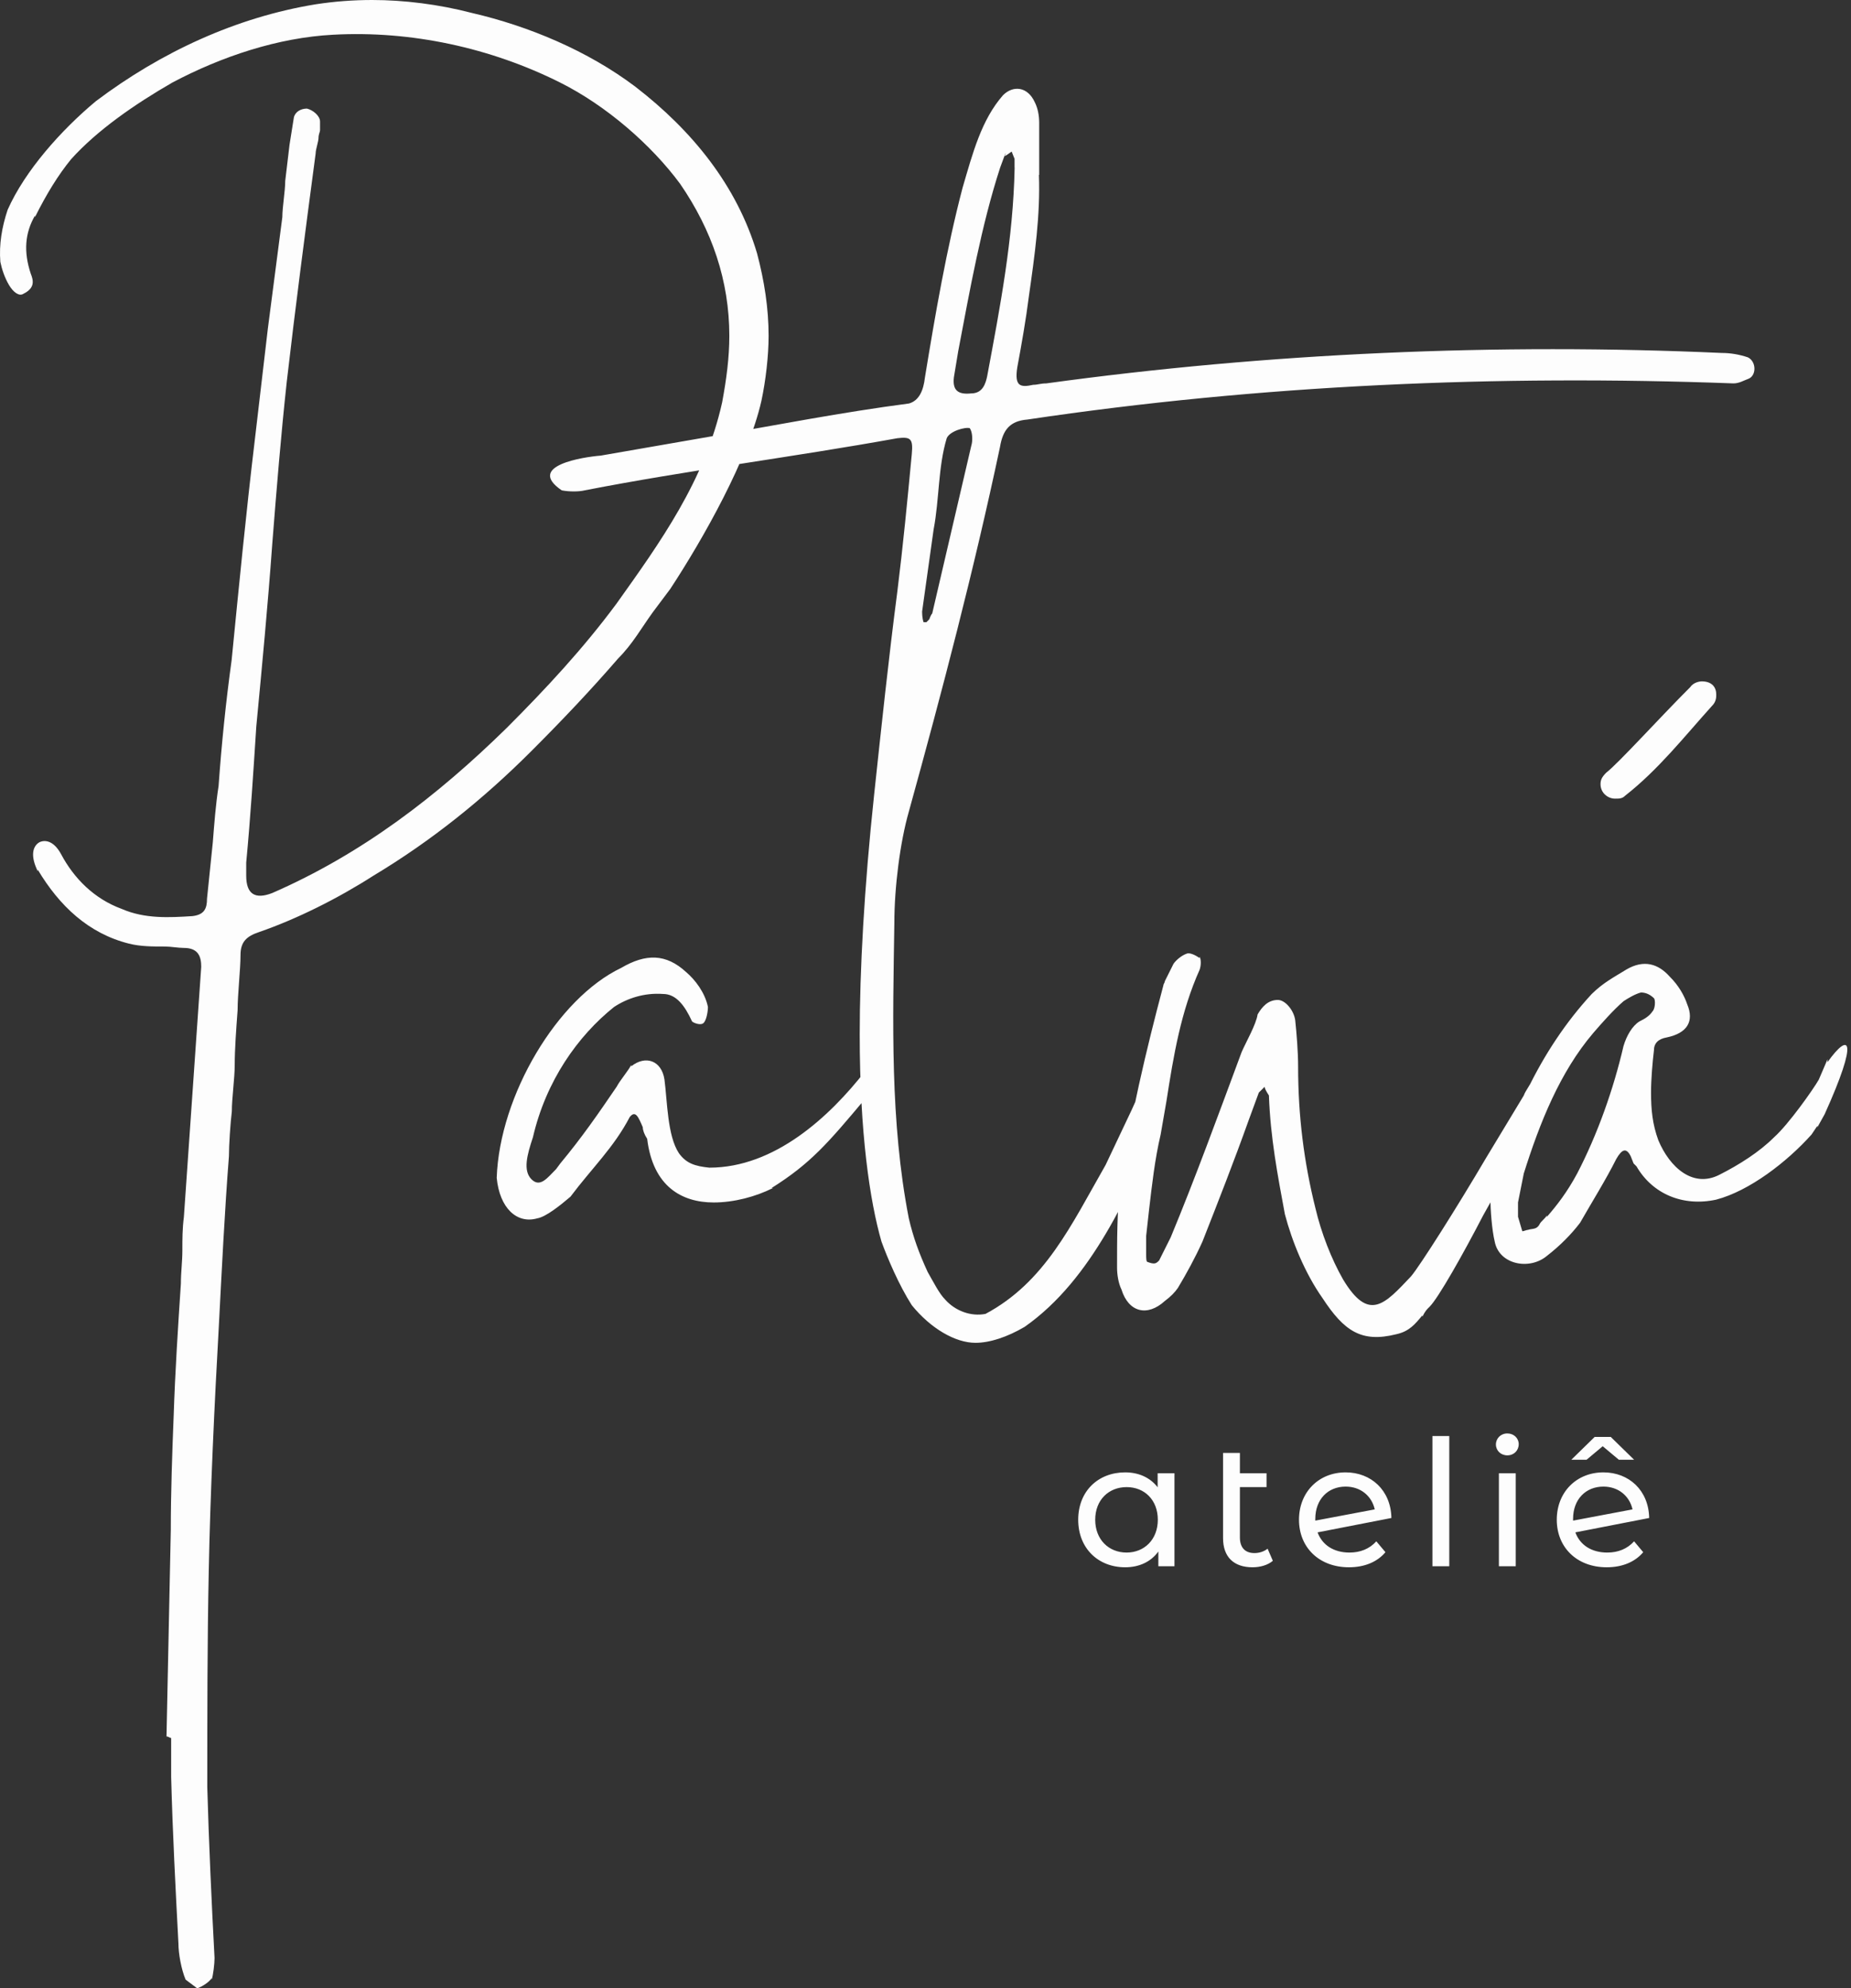 <svg xmlns="http://www.w3.org/2000/svg" width="122" height="131" viewBox="0 0 122 131" fill="none"><rect x="0" y="0" width="122" height="131" fill="#333333" stroke="none"/><path d="M111.403 45.273C109.398 47.273 106.635 50.324 105.873 50.902C105.589 51.185 105.491 51.376 105.491 51.665C105.491 52.237 105.971 52.618 106.445 52.618C106.728 52.618 106.924 52.618 107.109 52.428C109.305 50.711 111.022 48.521 112.831 46.516C113.119 46.233 113.119 45.944 113.119 45.753C113.119 45.279 112.831 44.892 112.166 44.892C111.975 44.892 111.594 44.984 111.403 45.273ZM100.053 79.219L100.434 77.312C101.486 73.972 102.815 70.638 105.011 68.06C105.584 67.395 106.346 66.534 107.011 65.962C107.3 65.772 107.774 65.488 108.155 65.39C108.537 65.39 108.82 65.581 109.016 65.772C109.109 65.87 109.109 66.436 108.918 66.633C108.727 66.922 108.438 67.112 108.057 67.297C107.583 67.586 107.202 68.251 107.005 68.921C106.341 71.782 105.289 74.741 103.954 77.312C103.289 78.549 102.619 79.41 101.954 80.173V80.075C101.862 80.266 101.573 80.456 101.48 80.647C101.29 81.028 101.001 80.93 100.718 81.028C100.619 81.028 100.434 81.121 100.336 81.121L100.053 80.167V79.214V79.219ZM119.887 71.117C119.505 71.782 117.887 74.076 116.928 74.931C115.974 75.885 114.639 76.74 113.304 77.411C111.588 78.272 110.062 76.937 109.3 75.122C108.918 74.076 108.82 73.123 108.82 71.978C108.82 71.117 108.918 69.979 109.011 69.21C109.011 68.736 109.294 68.447 109.866 68.349C111.201 68.066 111.681 67.297 111.201 66.159C111.01 65.587 110.629 64.916 110.057 64.35C109.294 63.489 108.34 63.206 107.196 63.876C106.433 64.35 105.67 64.737 104.907 65.494C101.475 69.21 99.279 74.076 98.233 78.936C98.233 79.699 98.331 81.034 98.516 81.797C98.805 83.323 100.804 83.704 101.949 82.751C102.81 82.086 103.572 81.317 104.145 80.56C104.907 79.225 105.861 77.7 106.526 76.365C106.907 75.7 107.19 75.602 107.479 76.174L107.67 76.654L107.861 76.844C108.912 78.659 110.912 79.514 113.108 79.04C115.298 78.468 117.777 76.561 119.401 74.746L119.783 74.174V74.273L120.262 73.412C122.551 68.355 121.881 67.973 120.453 69.979V69.788L119.881 71.123L119.887 71.117ZM100.342 75.405L100.723 74.931V75.024L101.197 74.359C103.393 70.354 102.723 69.973 101.48 70.354H101.579L101.007 71.216V71.123C100.908 71.406 100.527 71.886 100.434 72.175L97.955 76.278C96.048 79.52 93.569 83.433 92.997 84.097C91.28 85.906 90.234 87.148 88.518 84.288C87.755 82.953 87.085 81.236 86.703 79.612C85.941 76.561 85.559 73.51 85.559 70.268C85.559 69.314 85.461 68.078 85.368 67.216C85.276 66.552 84.704 65.881 84.224 65.881C83.559 65.881 83.172 66.355 82.889 66.835C82.791 67.5 82.126 68.65 81.837 69.314C80.312 73.417 78.786 77.607 77.162 81.52L76.399 83.045C76.209 83.236 76.116 83.328 75.636 83.144C75.544 83.144 75.544 82.855 75.544 82.664V81.427L75.735 79.711C75.925 78.087 76.116 76.37 76.498 74.752L76.879 72.562C77.353 69.511 77.832 66.65 79.069 63.888C79.168 63.599 79.168 63.217 79.069 63.027V63.119C78.786 62.928 78.405 62.738 78.208 62.836C77.925 62.928 77.543 63.217 77.347 63.5L76.775 64.645C76.775 64.743 76.677 64.835 76.677 64.928C75.532 69.222 74.486 73.701 73.816 78.087C73.625 79.901 73.625 81.71 73.625 83.519C73.625 83.999 73.724 84.571 73.914 84.952C74.388 86.478 75.631 86.761 76.775 85.715C77.156 85.432 77.439 85.143 77.636 84.854C78.208 83.901 78.78 82.855 79.254 81.803C80.306 79.133 81.352 76.463 82.305 73.793L82.97 71.984L83.352 71.603C83.352 71.701 83.45 71.892 83.635 72.175C83.733 74.943 84.207 77.416 84.686 79.994C85.16 81.803 86.021 83.901 87.166 85.525C88.599 87.715 89.743 88.478 92.032 87.906C92.893 87.715 93.274 87.235 93.748 86.663V86.755C93.939 86.374 94.031 86.281 94.228 86.091C94.8 85.519 96.418 82.658 97.753 80.081C98.995 77.89 100.33 75.411 100.33 75.411M60.773 40.315L61.535 34.883C61.917 32.883 61.825 30.779 62.397 28.878C62.587 28.398 63.639 28.115 63.922 28.213C64.113 28.497 64.113 29.069 64.02 29.358L61.443 40.419C61.345 40.511 61.252 40.8 61.252 40.8L61.062 40.991H60.871C60.778 40.708 60.779 40.419 60.779 40.326M66.205 10.281C66.205 10.281 66.205 10.183 66.297 10.09L66.205 10.281ZM66.875 11.044C66.783 15.719 65.922 20.198 65.067 24.775C64.968 25.255 64.778 25.919 64.015 25.919C63.154 26.012 62.772 25.728 62.87 24.867L63.154 23.151C63.916 19.146 64.679 14.852 65.922 11.038L66.205 10.275C66.297 10.275 66.396 10.177 66.679 9.986L66.87 10.466V11.038L66.875 11.044ZM68.493 11.518V8.085C68.493 7.605 68.401 7.131 68.21 6.75C67.736 5.698 66.783 5.606 66.112 6.27C64.685 7.894 64.113 10.085 63.443 12.373C62.391 16.378 61.634 20.764 60.963 24.867C60.865 25.723 60.582 26.393 59.912 26.584C55.525 27.156 51.139 28.011 46.753 28.774L39.598 30.017C38.454 30.109 34.64 30.681 37.021 32.305C37.495 32.403 38.165 32.403 38.546 32.305C45.412 30.97 52.277 30.115 59.143 28.872C60.004 28.774 60.195 28.872 60.096 29.918C59.808 32.97 59.524 35.928 59.143 38.98C58.571 43.366 58.097 47.851 57.617 52.33C56.953 58.53 56.664 63.963 56.664 68.158C56.664 74.642 57.328 79.127 58.097 81.797C58.478 82.849 59.241 84.658 60.096 85.993C61.333 87.518 62.957 88.472 64.292 88.472C65.246 88.472 66.39 88.09 67.534 87.42C72.019 84.276 74.4 78.549 76.498 73.978C76.879 72.834 76.977 71.597 75.925 70.927C75.544 71.025 75.261 71.499 75.064 72.071L74.59 73.123L72.874 76.746C70.585 80.751 68.869 84.473 64.957 86.565C64.003 86.755 62.957 86.374 62.287 85.611C61.905 85.23 61.524 84.467 61.142 83.802C60.57 82.56 60.189 81.514 59.9 80.271C58.657 73.885 58.848 67.303 58.947 60.819C58.947 58.438 59.328 55.479 59.9 53.48C62.09 45.562 64.194 37.552 65.91 29.45C66.101 28.306 66.575 27.734 67.719 27.641C83.074 25.353 98.707 24.682 114.252 25.26C114.634 25.26 114.923 25.07 115.206 24.971C115.778 24.781 115.778 23.827 115.206 23.544C114.634 23.353 114.061 23.255 113.489 23.255C98.707 22.59 83.548 23.255 68.962 25.26C68.58 25.26 68.389 25.353 68.1 25.353C67.24 25.544 66.858 25.451 67.049 24.209C67.332 22.683 67.621 21.059 67.812 19.533C68.193 16.863 68.574 14.193 68.476 11.524M57.149 72.354C58.103 70.73 58.01 70.256 56.959 70.539H57.051C54.67 73.591 51.047 76.931 46.753 76.931C45.799 76.833 45.227 76.648 44.747 75.978C43.984 74.833 43.984 72.545 43.794 71.117C43.603 69.875 42.551 69.499 41.603 70.256V70.164C41.413 70.545 40.841 71.21 40.65 71.591C39.413 73.406 38.361 74.931 36.934 76.648L36.651 77.029C36.079 77.601 35.599 78.272 35.027 77.694C34.455 77.116 34.744 76.076 35.125 74.931C35.986 71.21 38.084 68.257 40.465 66.35C41.326 65.777 42.465 65.396 43.707 65.488C44.562 65.488 45.135 66.251 45.614 67.297C45.712 67.395 46.186 67.586 46.377 67.395C46.568 67.205 46.66 66.633 46.66 66.344C46.469 65.39 45.799 64.535 45.233 64.055C43.898 62.819 42.563 62.819 40.939 63.772C36.743 65.772 32.929 72.163 32.738 77.601C32.929 79.601 34.073 80.653 35.408 80.271C35.98 80.179 36.934 79.41 37.599 78.844C39.032 76.937 40.459 75.602 41.505 73.597C41.887 73.123 42.077 73.597 42.366 74.267C42.366 74.458 42.465 74.741 42.655 75.03C43.037 78.179 44.944 79.225 47.042 79.225C48.377 79.225 49.81 78.844 50.948 78.272H50.856C53.433 76.654 54.572 75.313 57.051 72.36H57.149V72.354ZM10.998 114.408C11.09 114.408 11.188 114.507 11.281 114.507V117.084C11.379 120.8 11.57 124.429 11.76 128.047C11.76 128.711 11.951 129.763 12.234 130.428L12.997 131C13.286 130.908 13.76 130.619 13.951 130.335V130.434C14.049 130.15 14.141 129.388 14.141 129.006C13.951 125.475 13.76 121.285 13.662 117.754C13.662 112.987 13.662 108.219 13.76 103.451C13.858 98.4 14.141 92.39 14.425 87.339C14.615 83.716 14.806 79.803 15.089 76.18C15.089 75.417 15.187 73.99 15.28 73.227C15.28 72.365 15.47 71.036 15.47 70.175C15.47 69.124 15.569 67.794 15.661 66.552C15.661 65.5 15.852 63.882 15.852 62.928C15.852 62.067 16.233 61.686 17.094 61.403C19.574 60.542 22.244 59.212 24.625 57.687C28.439 55.398 31.872 52.636 35.021 49.486C37.021 47.487 38.928 45.481 40.742 43.383C41.696 42.43 42.268 41.384 43.031 40.332L44.175 38.806C46.365 35.472 49.324 30.224 50.185 26.41C50.469 25.075 50.659 23.457 50.659 22.122C50.659 20.308 50.376 18.499 49.897 16.69C48.562 12.205 45.603 8.588 41.887 5.721C38.737 3.34 34.83 1.716 31.109 0.855C28.918 0.283 26.624 0 24.532 0C23.29 0 22.053 0.092 20.81 0.283C15.569 1.138 10.61 3.433 6.316 6.669C4.028 8.576 1.647 11.246 0.503 13.823C0.121 14.968 -0.069 16.112 0.023 17.256C0.121 17.736 0.312 18.308 0.595 18.782C0.878 19.256 1.26 19.545 1.549 19.354C2.312 18.973 2.213 18.493 2.023 18.019C1.549 16.586 1.641 15.349 2.306 14.205V14.303C3.069 12.777 3.831 11.535 4.687 10.489C6.403 8.582 8.882 6.866 11.362 5.438C14.604 3.722 18.32 2.479 21.949 2.289C27.098 2.005 32.345 3.15 36.917 5.438C39.968 6.964 42.927 9.541 44.828 12.113C46.926 15.164 48.07 18.499 48.07 22.128C48.07 23.561 47.88 24.989 47.596 26.514C46.452 31.663 43.493 35.761 40.638 39.766C38.448 42.725 35.963 45.395 33.391 47.966C28.814 52.451 23.856 56.259 17.944 58.837C16.8 59.28 16.228 58.898 16.228 57.693V56.831C16.517 53.78 16.701 50.821 16.892 47.868C17.274 43.863 17.655 39.858 17.944 35.853C18.227 32.23 18.516 28.699 18.898 25.174C19.47 20.215 20.134 15.159 20.805 10.108C20.805 9.824 20.995 9.345 20.995 9.056C20.995 8.865 21.094 8.674 21.094 8.582V8.01C21.094 7.628 20.62 7.247 20.233 7.154C19.851 7.154 19.47 7.345 19.371 7.727L19.082 9.541L18.799 11.922C18.799 12.587 18.609 13.639 18.609 14.303L17.655 21.643L16.794 28.988C16.222 33.756 15.748 38.616 15.268 43.482C14.887 46.25 14.604 49.012 14.407 51.781C14.216 53.017 14.124 54.26 14.026 55.496L13.644 59.212C13.644 59.877 13.454 60.264 12.691 60.357C11.165 60.455 9.547 60.547 8.021 59.883C6.212 59.218 4.877 57.883 4.016 56.259C3.543 55.398 2.97 55.306 2.589 55.496C2.115 55.78 2.017 56.45 2.491 57.404V57.305C3.918 59.686 5.831 61.501 8.501 62.171C9.264 62.362 10.027 62.362 10.882 62.362C11.263 62.362 11.743 62.454 12.119 62.454C13.072 62.454 13.263 63.027 13.263 63.697L12.119 80.19C12.02 80.953 12.02 81.624 12.02 82.381C12.02 83.138 11.922 83.814 11.922 84.571C11.732 87.432 11.541 90.391 11.448 93.245C11.35 95.725 11.258 98.302 11.258 100.781L10.974 114.414L10.998 114.408Z" fill="#FDFDFD"></path><path d="M105.682 97.944C106.676 97.944 107.404 98.568 107.6 99.446L103.682 100.186V100.07C103.682 98.787 104.514 97.944 105.682 97.944ZM105.936 102.29C104.907 102.29 104.144 101.804 103.832 100.96L108.698 100.013C108.664 98.186 107.358 97.007 105.682 97.007C103.902 97.007 102.607 98.314 102.607 100.128C102.607 101.943 103.925 103.26 105.901 103.26C106.918 103.26 107.762 102.914 108.305 102.266L107.704 101.55C107.253 102.047 106.652 102.29 105.936 102.29ZM105.635 95.285L106.699 96.175H107.704L106.167 94.673H105.104L103.566 96.175H104.572L105.635 95.285ZM98.793 103.191H99.903V97.065H98.793V103.191ZM99.348 95.886C99.787 95.886 100.099 95.563 100.099 95.147C100.099 94.754 99.775 94.442 99.348 94.442C98.92 94.442 98.596 94.765 98.596 95.17C98.596 95.574 98.92 95.886 99.348 95.886ZM94.412 103.191H95.522V94.615H94.412V103.191ZM88.691 97.944C89.685 97.944 90.413 98.568 90.61 99.446L86.692 100.186V100.07C86.692 98.787 87.524 97.944 88.691 97.944ZM88.945 102.29C87.917 102.29 87.154 101.804 86.842 100.96L91.708 100.013C91.673 98.186 90.367 97.007 88.691 97.007C86.911 97.007 85.617 98.314 85.617 100.128C85.617 101.943 86.934 103.26 88.911 103.26C89.928 103.26 90.772 102.914 91.315 102.266L90.714 101.55C90.263 102.047 89.662 102.29 88.945 102.29ZM83.548 102.035C83.317 102.22 83.004 102.324 82.681 102.324C82.057 102.324 81.722 101.954 81.722 101.296V97.978H83.478V97.065H81.722V95.725H80.612V101.342C80.612 102.579 81.317 103.26 82.554 103.26C83.051 103.26 83.559 103.122 83.894 102.833L83.548 102.035ZM74.255 102.29C73.076 102.29 72.186 101.434 72.186 100.128C72.186 98.822 73.076 97.978 74.255 97.978C75.434 97.978 76.312 98.822 76.312 100.128C76.312 101.434 75.422 102.29 74.255 102.29ZM76.301 97.065V97.99C75.792 97.331 75.029 97.007 74.162 97.007C72.371 97.007 71.065 98.256 71.065 100.128C71.065 102.001 72.371 103.26 74.162 103.26C75.064 103.26 75.85 102.914 76.347 102.22V103.191H77.41V97.065H76.301Z" fill="#FDFDFD"></path></svg>